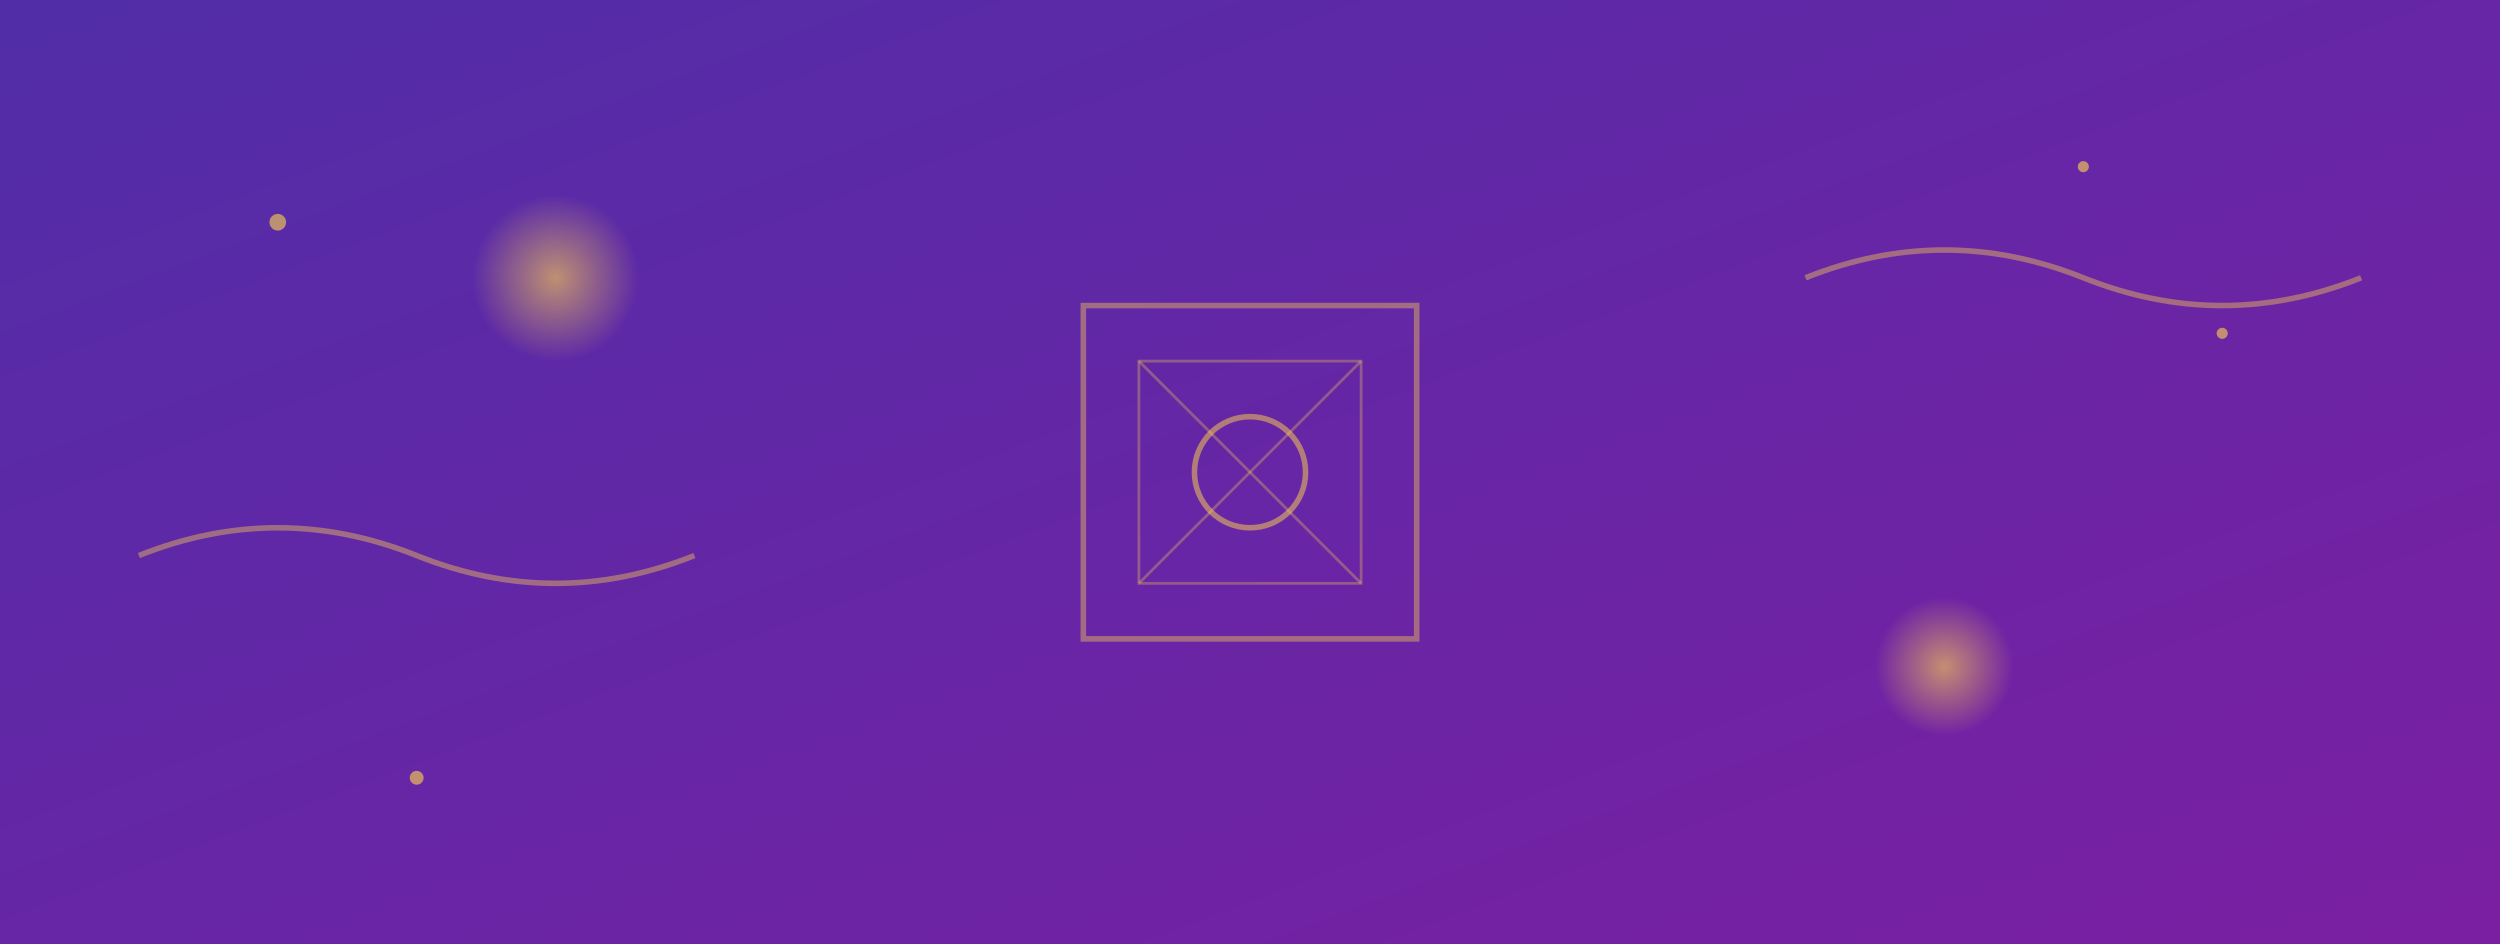 <svg width="900" height="340" viewBox="0 0 900 340" xmlns="http://www.w3.org/2000/svg">
  <defs>
    <linearGradient id="bg2" x1="0%" y1="0%" x2="100%" y2="100%">
      <stop offset="0%" style="stop-color:#512da8;stop-opacity:1" />
      <stop offset="100%" style="stop-color:#7b1fa2;stop-opacity:1" />
    </linearGradient>
    <radialGradient id="glow" cx="50%" cy="50%" r="50%">
      <stop offset="0%" style="stop-color:#ffd54f;stop-opacity:0.6" />
      <stop offset="100%" style="stop-color:#ffd54f;stop-opacity:0" />
    </radialGradient>
  </defs>
  
  <!-- Background -->
  <rect width="900" height="340" fill="url(#bg2)"/>
  
  <!-- Yantra Pattern -->
  <g transform="translate(450,170)">
    <!-- Outer Square -->
    <rect x="-60" y="-60" width="120" height="120" fill="none" stroke="#ffd54f" stroke-width="2" opacity="0.4"/>
    <!-- Inner Square -->
    <rect x="-40" y="-40" width="80" height="80" fill="none" stroke="#ffd54f" stroke-width="1" opacity="0.3"/>
    <!-- Diagonal Lines -->
    <line x1="-40" y1="-40" x2="40" y2="40" stroke="#ffd54f" stroke-width="1" opacity="0.3"/>
    <line x1="40" y1="-40" x2="-40" y2="40" stroke="#ffd54f" stroke-width="1" opacity="0.3"/>
    <!-- Center Circle -->
    <circle cx="0" cy="0" r="20" fill="none" stroke="#ffd54f" stroke-width="2" opacity="0.5"/>
  </g>
  
  <!-- Glowing Elements -->
  <circle cx="200" cy="100" r="30" fill="url(#glow)"/>
  <circle cx="700" cy="240" r="25" fill="url(#glow)"/>
  
  <!-- Decorative Dots -->
  <circle cx="100" cy="80" r="3" fill="#ffd54f" opacity="0.6"/>
  <circle cx="800" cy="120" r="2" fill="#ffd54f" opacity="0.6"/>
  <circle cx="150" cy="280" r="2.5" fill="#ffd54f" opacity="0.6"/>
  <circle cx="750" cy="60" r="2" fill="#ffd54f" opacity="0.6"/>
  
  <!-- Swirling Elements -->
  <path d="M50 200 Q100 180 150 200 T250 200" stroke="#ffd54f" stroke-width="2" fill="none" opacity="0.4"/>
  <path d="M650 100 Q700 80 750 100 T850 100" stroke="#ffd54f" stroke-width="2" fill="none" opacity="0.4"/>
</svg> 